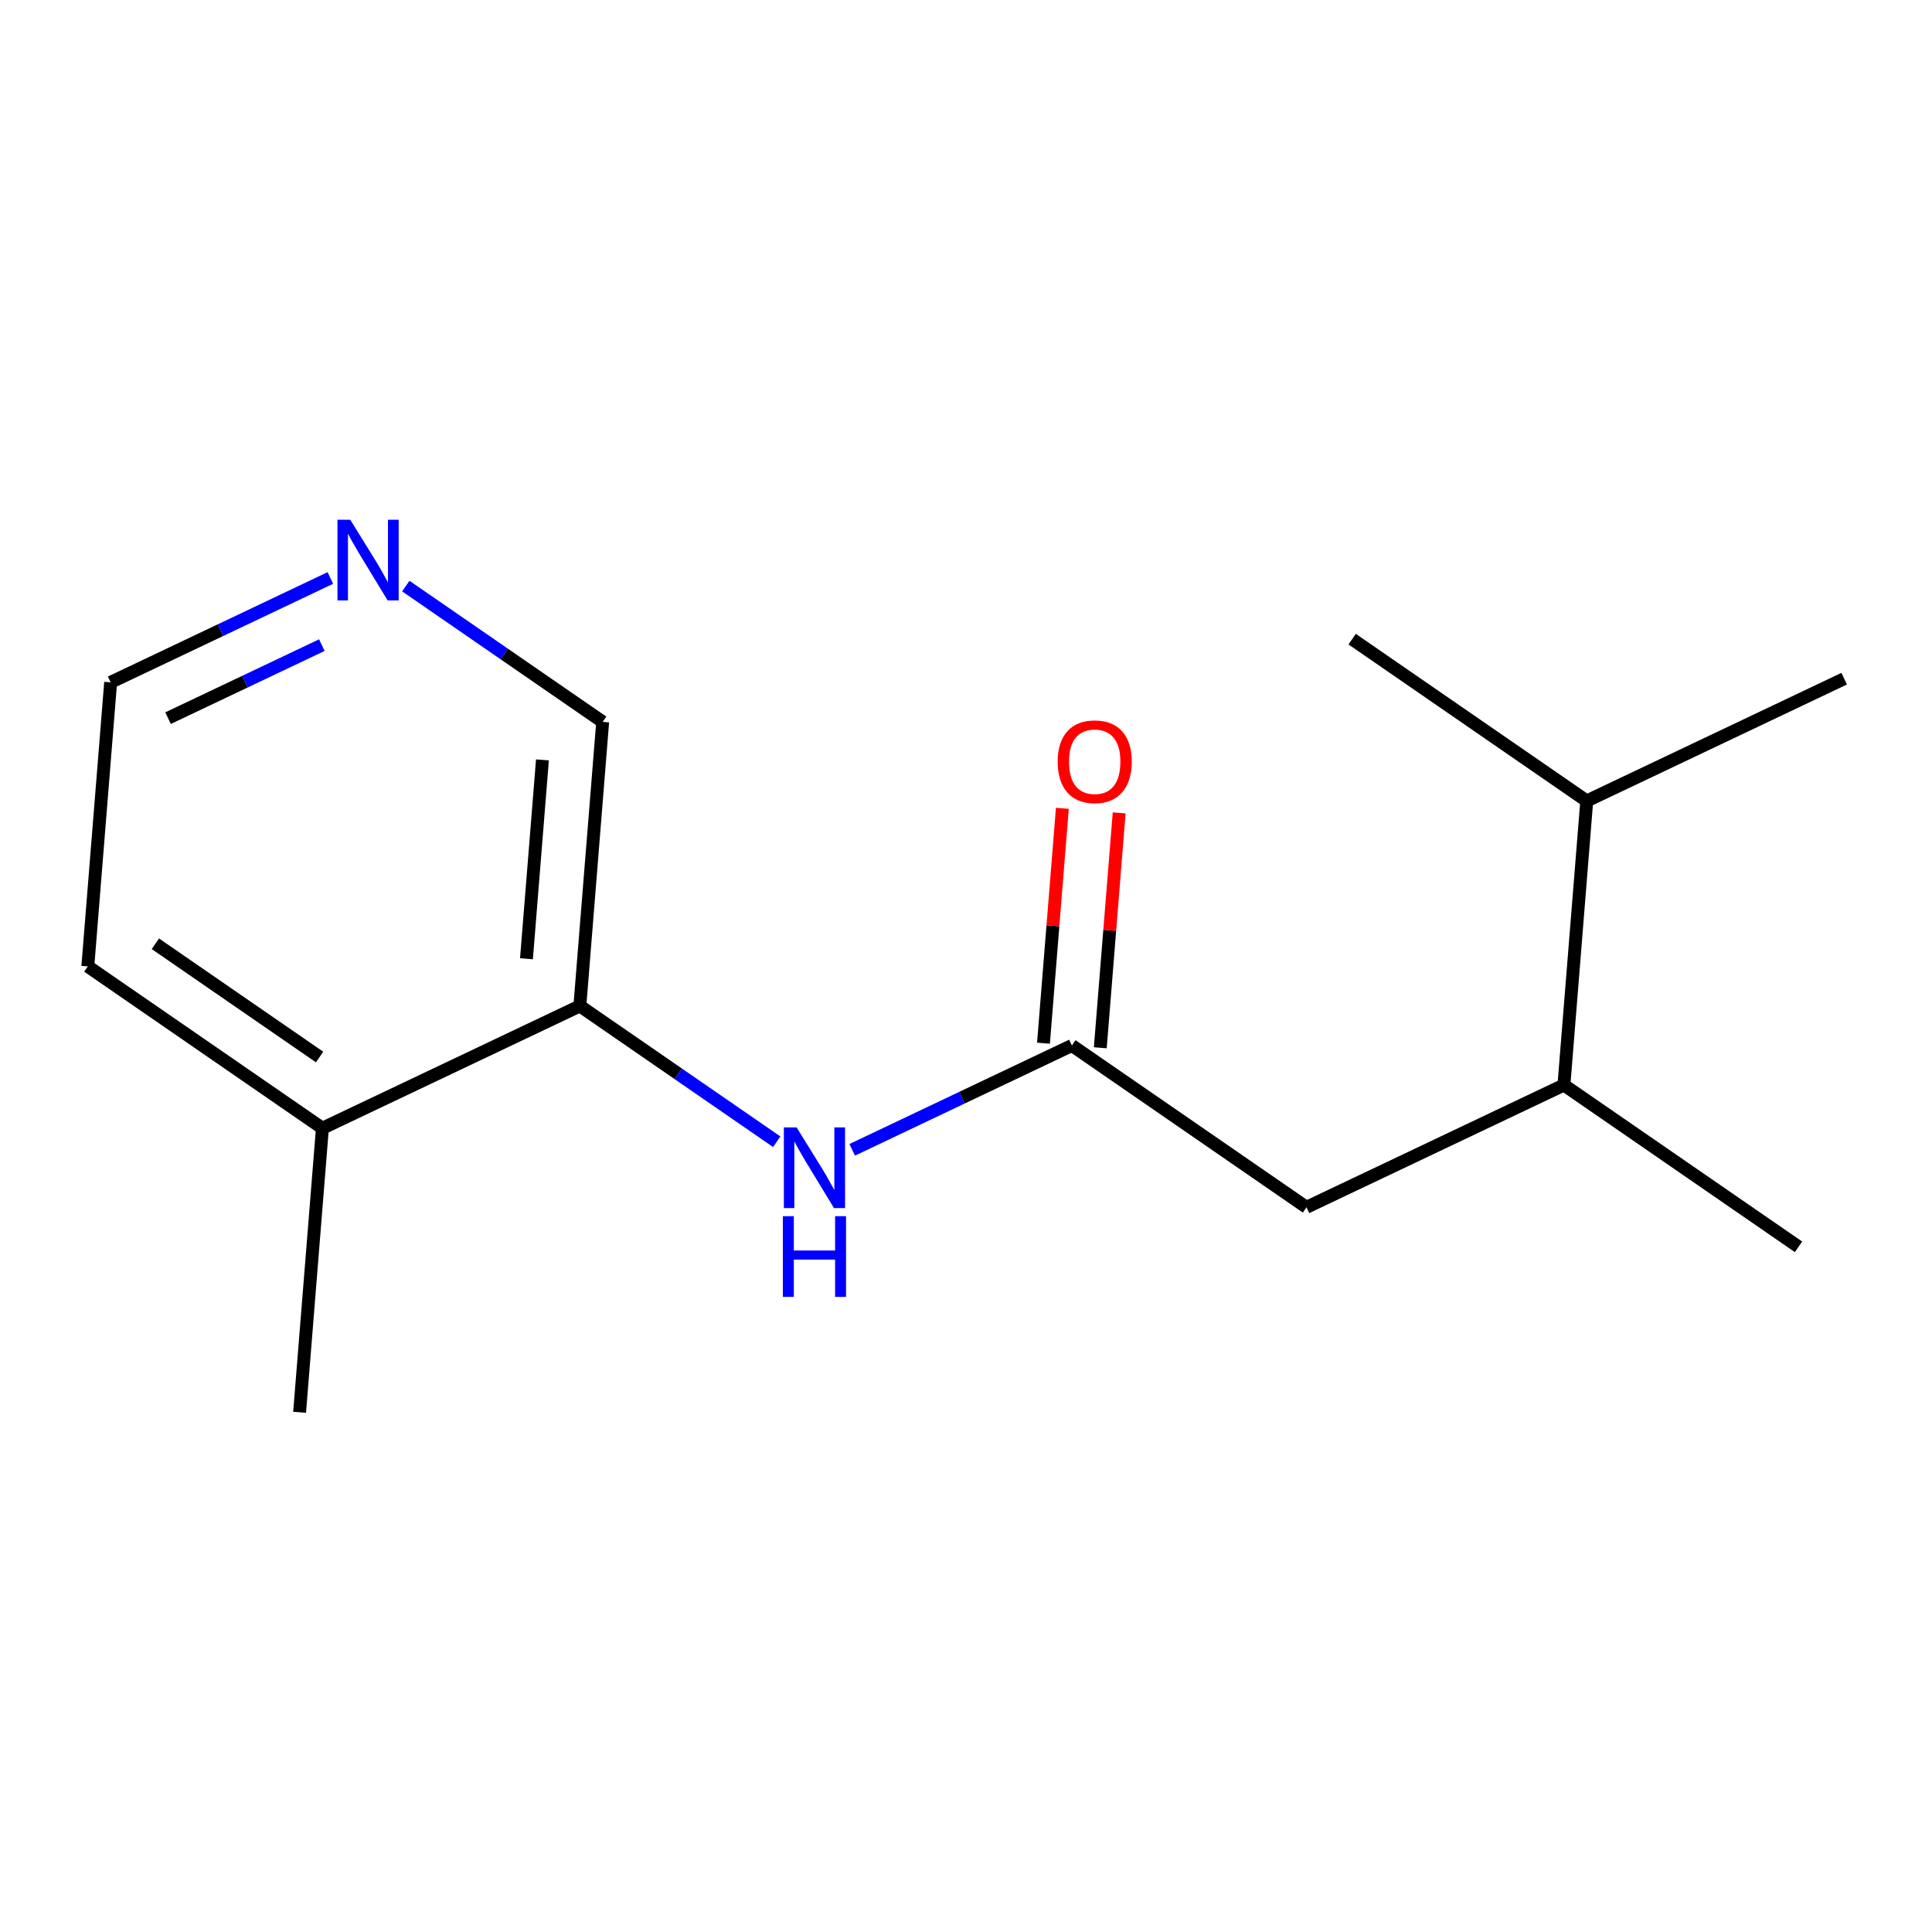 <?xml version='1.0' encoding='iso-8859-1'?>
<svg version='1.1' baseProfile='full'
              xmlns='http://www.w3.org/2000/svg'
                      xmlns:rdkit='http://www.rdkit.org/xml'
                      xmlns:xlink='http://www.w3.org/1999/xlink'
                  xml:space='preserve'
width='300px' height='300px' viewBox='0 0 300 300'>
<!-- END OF HEADER -->
<rect style='opacity:1.0;fill:#FFFFFF;stroke:none' width='300' height='300' x='0' y='0'> </rect>
<rect style='opacity:1.0;fill:#FFFFFF;stroke:none' width='300' height='300' x='0' y='0'> </rect>
<path class='bond-0 atom-0 atom-1' d='M 46.521,219.3 L 50.065,175.189' style='fill:none;fill-rule:evenodd;stroke:#000000;stroke-width:2.0px;stroke-linecap:butt;stroke-linejoin:miter;stroke-opacity:1' />
<path class='bond-1 atom-1 atom-2' d='M 50.065,175.189 L 13.636,150.063' style='fill:none;fill-rule:evenodd;stroke:#000000;stroke-width:2.0px;stroke-linecap:butt;stroke-linejoin:miter;stroke-opacity:1' />
<path class='bond-1 atom-1 atom-2' d='M 49.626,164.134 L 24.126,146.546' style='fill:none;fill-rule:evenodd;stroke:#000000;stroke-width:2.0px;stroke-linecap:butt;stroke-linejoin:miter;stroke-opacity:1' />
<path class='bond-15 atom-6 atom-1' d='M 90.039,156.203 L 50.065,175.189' style='fill:none;fill-rule:evenodd;stroke:#000000;stroke-width:2.0px;stroke-linecap:butt;stroke-linejoin:miter;stroke-opacity:1' />
<path class='bond-2 atom-2 atom-3' d='M 13.636,150.063 L 17.181,105.952' style='fill:none;fill-rule:evenodd;stroke:#000000;stroke-width:2.0px;stroke-linecap:butt;stroke-linejoin:miter;stroke-opacity:1' />
<path class='bond-3 atom-3 atom-4' d='M 17.181,105.952 L 34.238,97.851' style='fill:none;fill-rule:evenodd;stroke:#000000;stroke-width:2.0px;stroke-linecap:butt;stroke-linejoin:miter;stroke-opacity:1' />
<path class='bond-3 atom-3 atom-4' d='M 34.238,97.851 L 51.296,89.749' style='fill:none;fill-rule:evenodd;stroke:#0000FF;stroke-width:2.0px;stroke-linecap:butt;stroke-linejoin:miter;stroke-opacity:1' />
<path class='bond-3 atom-3 atom-4' d='M 26.096,111.516 L 38.036,105.845' style='fill:none;fill-rule:evenodd;stroke:#000000;stroke-width:2.0px;stroke-linecap:butt;stroke-linejoin:miter;stroke-opacity:1' />
<path class='bond-3 atom-3 atom-4' d='M 38.036,105.845 L 49.976,100.174' style='fill:none;fill-rule:evenodd;stroke:#0000FF;stroke-width:2.0px;stroke-linecap:butt;stroke-linejoin:miter;stroke-opacity:1' />
<path class='bond-4 atom-4 atom-5' d='M 63.014,91.007 L 78.299,101.55' style='fill:none;fill-rule:evenodd;stroke:#0000FF;stroke-width:2.0px;stroke-linecap:butt;stroke-linejoin:miter;stroke-opacity:1' />
<path class='bond-4 atom-4 atom-5' d='M 78.299,101.55 L 93.584,112.092' style='fill:none;fill-rule:evenodd;stroke:#000000;stroke-width:2.0px;stroke-linecap:butt;stroke-linejoin:miter;stroke-opacity:1' />
<path class='bond-5 atom-5 atom-6' d='M 93.584,112.092 L 90.039,156.203' style='fill:none;fill-rule:evenodd;stroke:#000000;stroke-width:2.0px;stroke-linecap:butt;stroke-linejoin:miter;stroke-opacity:1' />
<path class='bond-5 atom-5 atom-6' d='M 84.23,117.999 L 81.749,148.877' style='fill:none;fill-rule:evenodd;stroke:#000000;stroke-width:2.0px;stroke-linecap:butt;stroke-linejoin:miter;stroke-opacity:1' />
<path class='bond-6 atom-6 atom-7' d='M 90.039,156.203 L 105.324,166.745' style='fill:none;fill-rule:evenodd;stroke:#000000;stroke-width:2.0px;stroke-linecap:butt;stroke-linejoin:miter;stroke-opacity:1' />
<path class='bond-6 atom-6 atom-7' d='M 105.324,166.745 L 120.609,177.287' style='fill:none;fill-rule:evenodd;stroke:#0000FF;stroke-width:2.0px;stroke-linecap:butt;stroke-linejoin:miter;stroke-opacity:1' />
<path class='bond-7 atom-7 atom-8' d='M 132.327,178.546 L 149.385,170.444' style='fill:none;fill-rule:evenodd;stroke:#0000FF;stroke-width:2.0px;stroke-linecap:butt;stroke-linejoin:miter;stroke-opacity:1' />
<path class='bond-7 atom-7 atom-8' d='M 149.385,170.444 L 166.442,162.343' style='fill:none;fill-rule:evenodd;stroke:#000000;stroke-width:2.0px;stroke-linecap:butt;stroke-linejoin:miter;stroke-opacity:1' />
<path class='bond-8 atom-8 atom-9' d='M 170.853,162.697 L 172.319,144.461' style='fill:none;fill-rule:evenodd;stroke:#000000;stroke-width:2.0px;stroke-linecap:butt;stroke-linejoin:miter;stroke-opacity:1' />
<path class='bond-8 atom-8 atom-9' d='M 172.319,144.461 L 173.784,126.224' style='fill:none;fill-rule:evenodd;stroke:#FF0000;stroke-width:2.0px;stroke-linecap:butt;stroke-linejoin:miter;stroke-opacity:1' />
<path class='bond-8 atom-8 atom-9' d='M 162.031,161.988 L 163.497,143.752' style='fill:none;fill-rule:evenodd;stroke:#000000;stroke-width:2.0px;stroke-linecap:butt;stroke-linejoin:miter;stroke-opacity:1' />
<path class='bond-8 atom-8 atom-9' d='M 163.497,143.752 L 164.962,125.515' style='fill:none;fill-rule:evenodd;stroke:#FF0000;stroke-width:2.0px;stroke-linecap:butt;stroke-linejoin:miter;stroke-opacity:1' />
<path class='bond-9 atom-8 atom-10' d='M 166.442,162.343 L 202.871,187.468' style='fill:none;fill-rule:evenodd;stroke:#000000;stroke-width:2.0px;stroke-linecap:butt;stroke-linejoin:miter;stroke-opacity:1' />
<path class='bond-10 atom-10 atom-11' d='M 202.871,187.468 L 242.845,168.482' style='fill:none;fill-rule:evenodd;stroke:#000000;stroke-width:2.0px;stroke-linecap:butt;stroke-linejoin:miter;stroke-opacity:1' />
<path class='bond-11 atom-11 atom-12' d='M 242.845,168.482 L 279.274,193.608' style='fill:none;fill-rule:evenodd;stroke:#000000;stroke-width:2.0px;stroke-linecap:butt;stroke-linejoin:miter;stroke-opacity:1' />
<path class='bond-12 atom-11 atom-13' d='M 242.845,168.482 L 246.39,124.371' style='fill:none;fill-rule:evenodd;stroke:#000000;stroke-width:2.0px;stroke-linecap:butt;stroke-linejoin:miter;stroke-opacity:1' />
<path class='bond-13 atom-13 atom-14' d='M 246.39,124.371 L 286.364,105.385' style='fill:none;fill-rule:evenodd;stroke:#000000;stroke-width:2.0px;stroke-linecap:butt;stroke-linejoin:miter;stroke-opacity:1' />
<path class='bond-14 atom-13 atom-15' d='M 246.39,124.371 L 209.961,99.246' style='fill:none;fill-rule:evenodd;stroke:#000000;stroke-width:2.0px;stroke-linecap:butt;stroke-linejoin:miter;stroke-opacity:1' />
<path  class='atom-4' d='M 54.385 80.7
L 58.491 87.338
Q 58.898 87.993, 59.553 89.179
Q 60.208 90.365, 60.244 90.436
L 60.244 80.7
L 61.908 80.7
L 61.908 93.233
L 60.191 93.233
L 55.783 85.975
Q 55.27 85.125, 54.721 84.152
Q 54.19 83.178, 54.031 82.877
L 54.031 93.233
L 52.402 93.233
L 52.402 80.7
L 54.385 80.7
' fill='#0000FF'/>
<path  class='atom-7' d='M 123.698 175.062
L 127.805 181.7
Q 128.212 182.355, 128.867 183.541
Q 129.522 184.727, 129.557 184.798
L 129.557 175.062
L 131.221 175.062
L 131.221 187.595
L 129.504 187.595
L 125.096 180.337
Q 124.583 179.488, 124.034 178.514
Q 123.503 177.54, 123.344 177.239
L 123.344 187.595
L 121.716 187.595
L 121.716 175.062
L 123.698 175.062
' fill='#0000FF'/>
<path  class='atom-7' d='M 121.565 188.848
L 123.264 188.848
L 123.264 194.176
L 129.672 194.176
L 129.672 188.848
L 131.372 188.848
L 131.372 201.381
L 129.672 201.381
L 129.672 195.592
L 123.264 195.592
L 123.264 201.381
L 121.565 201.381
L 121.565 188.848
' fill='#0000FF'/>
<path  class='atom-9' d='M 164.234 118.267
Q 164.234 115.258, 165.721 113.576
Q 167.208 111.894, 169.987 111.894
Q 172.766 111.894, 174.253 113.576
Q 175.74 115.258, 175.74 118.267
Q 175.74 121.311, 174.235 123.046
Q 172.731 124.763, 169.987 124.763
Q 167.225 124.763, 165.721 123.046
Q 164.234 121.329, 164.234 118.267
M 169.987 123.347
Q 171.899 123.347, 172.925 122.073
Q 173.97 120.78, 173.97 118.267
Q 173.97 115.806, 172.925 114.567
Q 171.899 113.31, 169.987 113.31
Q 168.075 113.31, 167.031 114.55
Q 166.004 115.789, 166.004 118.267
Q 166.004 120.798, 167.031 122.073
Q 168.075 123.347, 169.987 123.347
' fill='#FF0000'/>
</svg>
